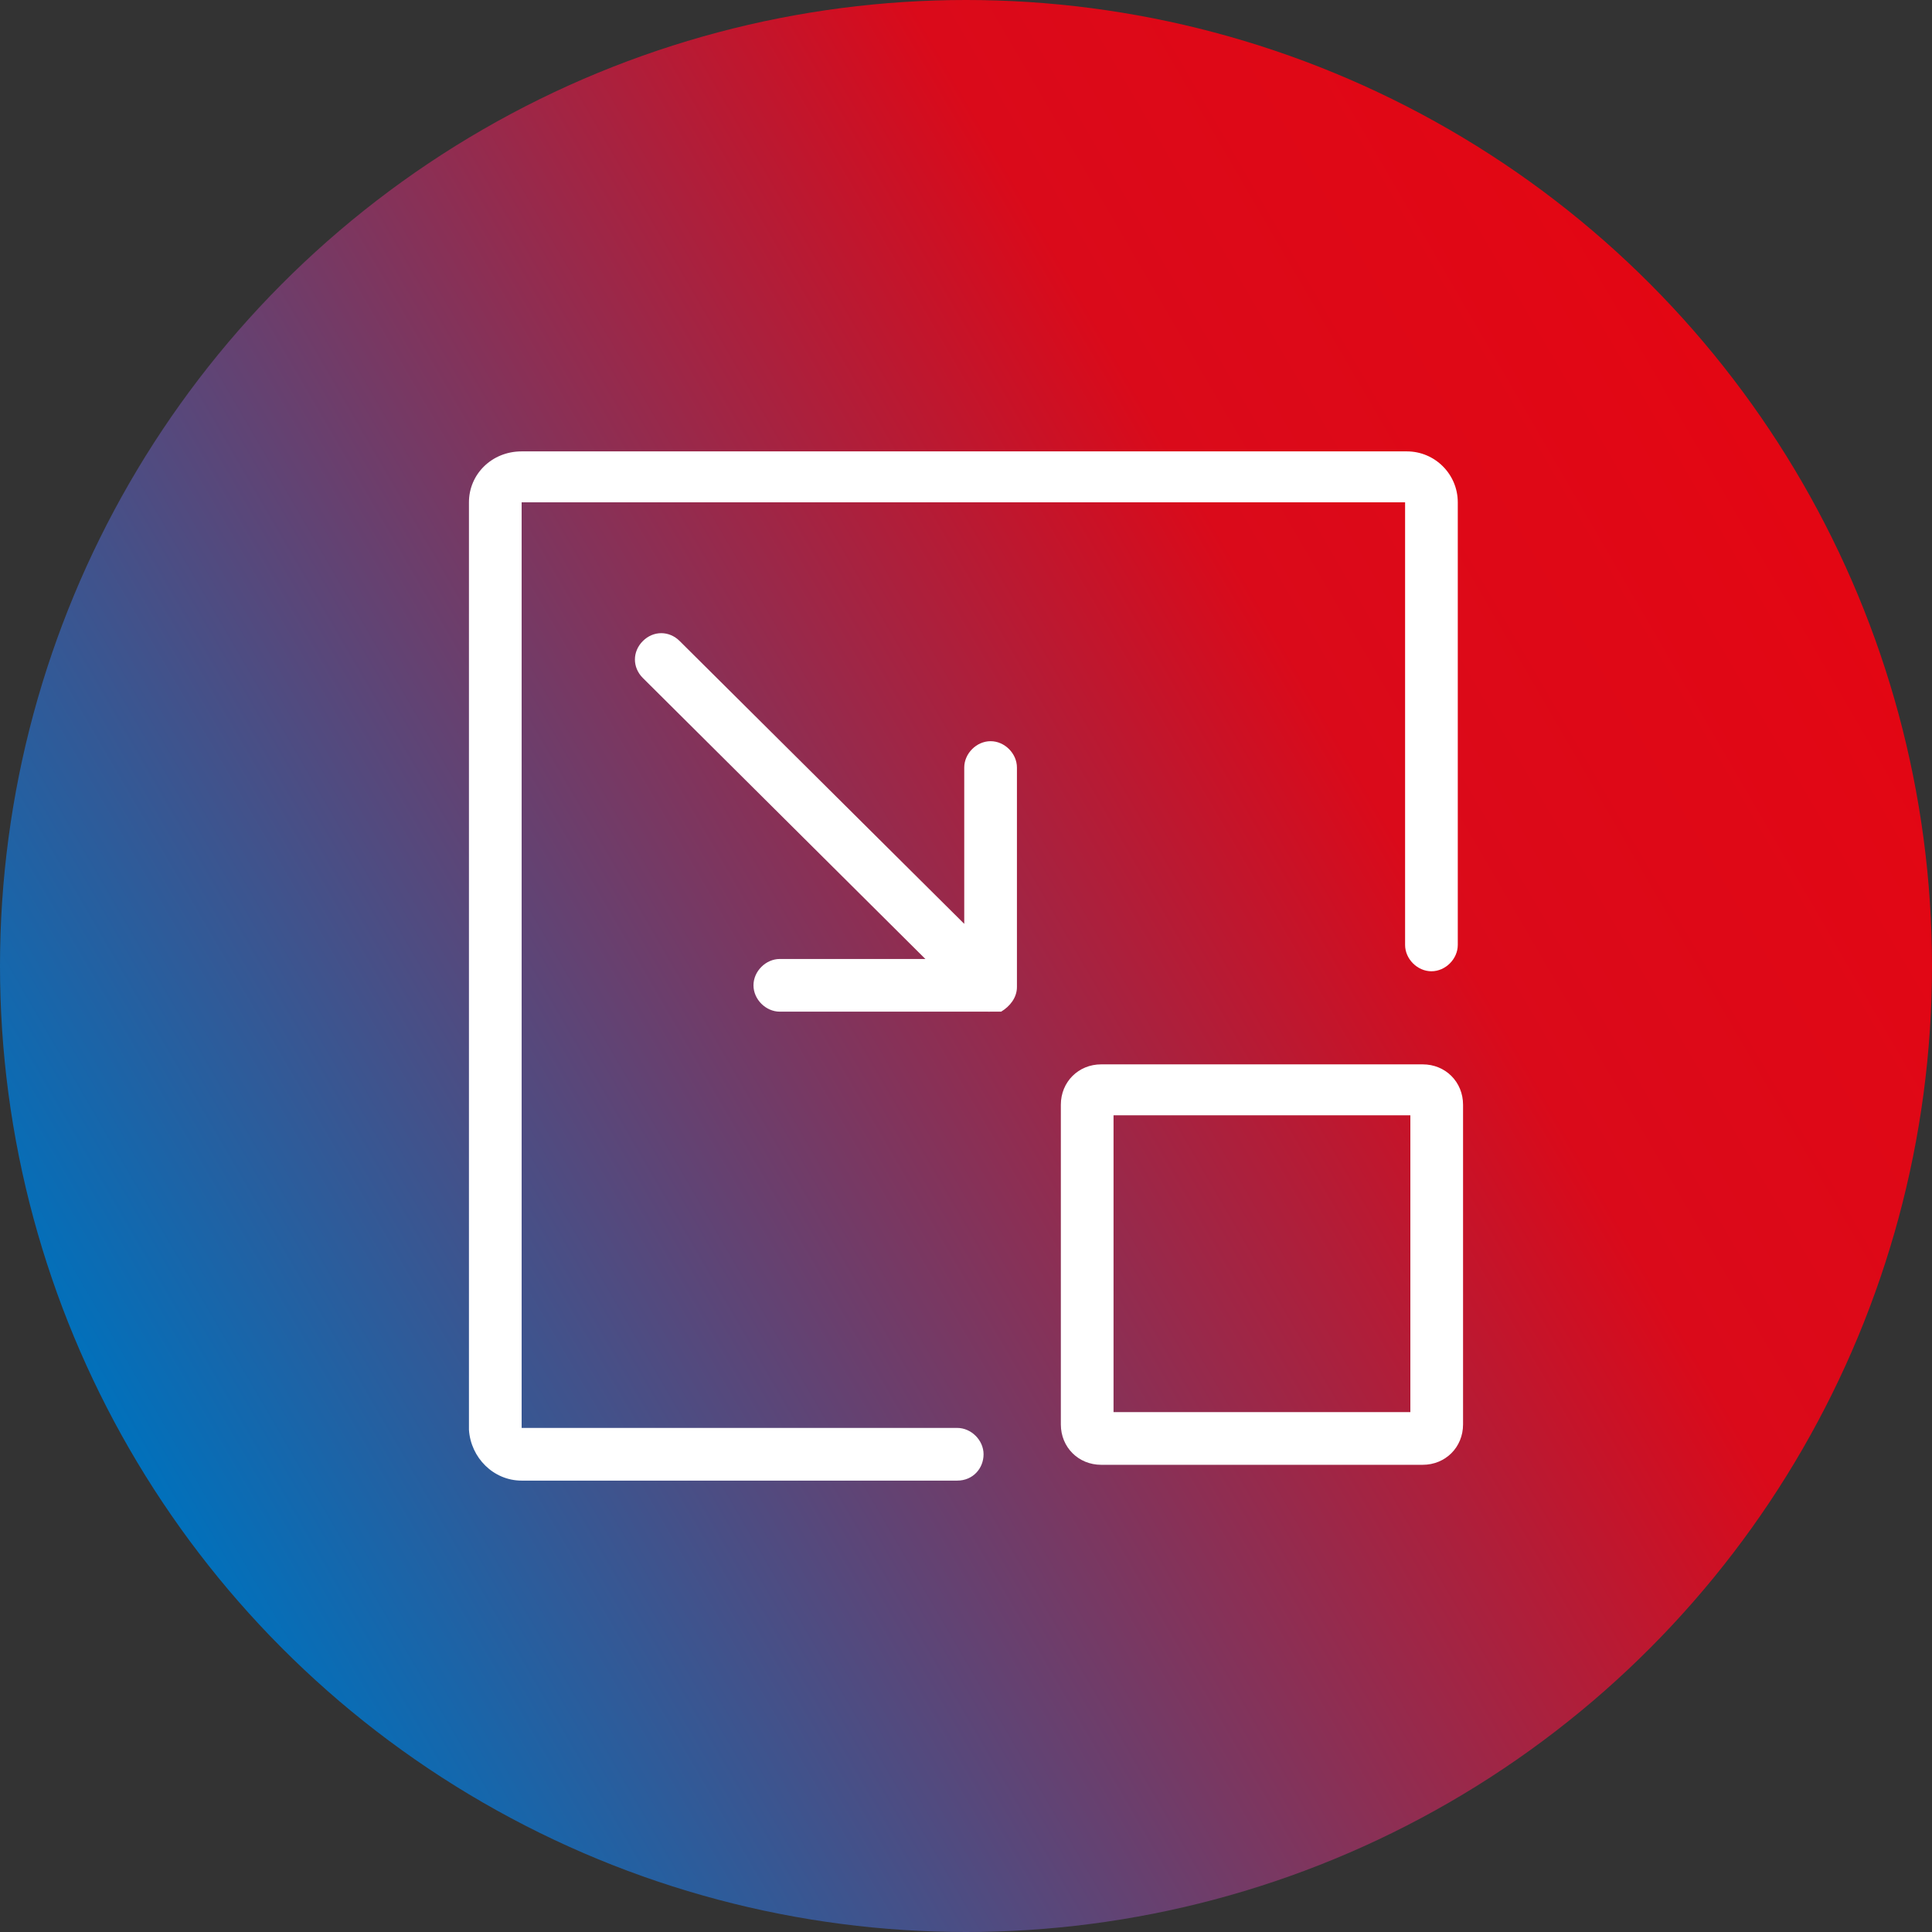 <?xml version="1.0" encoding="utf-8"?>
<!-- Generator: $$$/GeneralStr/196=Adobe Illustrator 27.6.0, SVG Export Plug-In . SVG Version: 6.00 Build 0)  -->
<svg version="1.1" id="Ebene_1" xmlns="http://www.w3.org/2000/svg" xmlns:xlink="http://www.w3.org/1999/xlink" x="0px" y="0px"
	 viewBox="0 0 110 110" style="enable-background:new 0 0 110 110;" xml:space="preserve">
<rect x="0" y="0" width="110" height="110" fill="#333333" stroke="none"/>
<style type="text/css">
	.st0{fill:url(#Ellipse_5_00000154389806119251774330000013848676576013340043_);}
	.st1{fill:#FFFFFF;}
</style>
<g id="Verlauf">
	
		<linearGradient id="Ellipse_5_00000139257356112455000760000004826100835082574231_" gradientUnits="userSpaceOnUse" x1="-855.587" y1="109.814" x2="-855.587" y2="111.18" gradientTransform="matrix(-40.285 -69.776 69.776 -40.285 -42122.586 -55192.664)">
		<stop  offset="0" style="stop-color:#0071BC"/>
		<stop  offset="0.73" style="stop-color:#DA0A1A"/>
		<stop  offset="1" style="stop-color:#E30613"/>
	</linearGradient>
	
		<circle id="Ellipse_5" style="fill:url(#Ellipse_5_00000139257356112455000760000004826100835082574231_);" cx="55" cy="55" r="55"/>
</g>
<g id="Ebene_31">
	<g id="Ebene_2_00000011026563976102518940000017081229936128794034_">
		<g id="Ebene_1-2">
			<path class="st1" d="M54.5,84.3H29.7c-1.6,0-2.9-1.3-3-2.9V28.6c0-1.6,1.3-2.9,3-2.9h50.4c1.6,0,2.9,1.3,2.9,2.9v25.2
				c0,0.8-0.7,1.5-1.5,1.5c-0.8,0-1.5-0.7-1.5-1.5l0,0V28.6H29.7v52.7h24.8c0.8,0,1.5,0.7,1.5,1.5S55.4,84.3,54.5,84.3L54.5,84.3z"
				/>
			<path class="st1" d="M81,83.4H62.7c-1.3,0-2.3-1-2.3-2.3V62.9c0-1.3,1-2.3,2.3-2.3H81c1.3,0,2.3,1,2.3,2.3v18.2
				C83.3,82.4,82.3,83.4,81,83.4L81,83.4z M63.4,80.4h16.9V63.5H63.4V80.4z M81,63.5L81,63.5z"/>
			<path class="st1" d="M56.3,57.6c-0.4,0-0.8-0.2-1-0.4L36.6,38.6c-0.6-0.6-0.6-1.5,0-2.1c0.6-0.6,1.5-0.6,2.1,0l0,0l16.2,16.1
				v-8.9c0-0.8,0.7-1.5,1.5-1.5c0.8,0,1.5,0.7,1.5,1.5v12.5c0,0.6-0.4,1.1-0.9,1.4C56.7,57.6,56.5,57.6,56.3,57.6L56.3,57.6z"/>
			<path class="st1" d="M56.3,57.6H44.4c-0.8,0-1.5-0.7-1.5-1.5c0-0.8,0.7-1.5,1.5-1.5h11.9c0.8,0,1.5,0.7,1.5,1.5
				C57.8,57,57.1,57.6,56.3,57.6L56.3,57.6z"/>
		</g>
	</g>
</g>
</svg>

